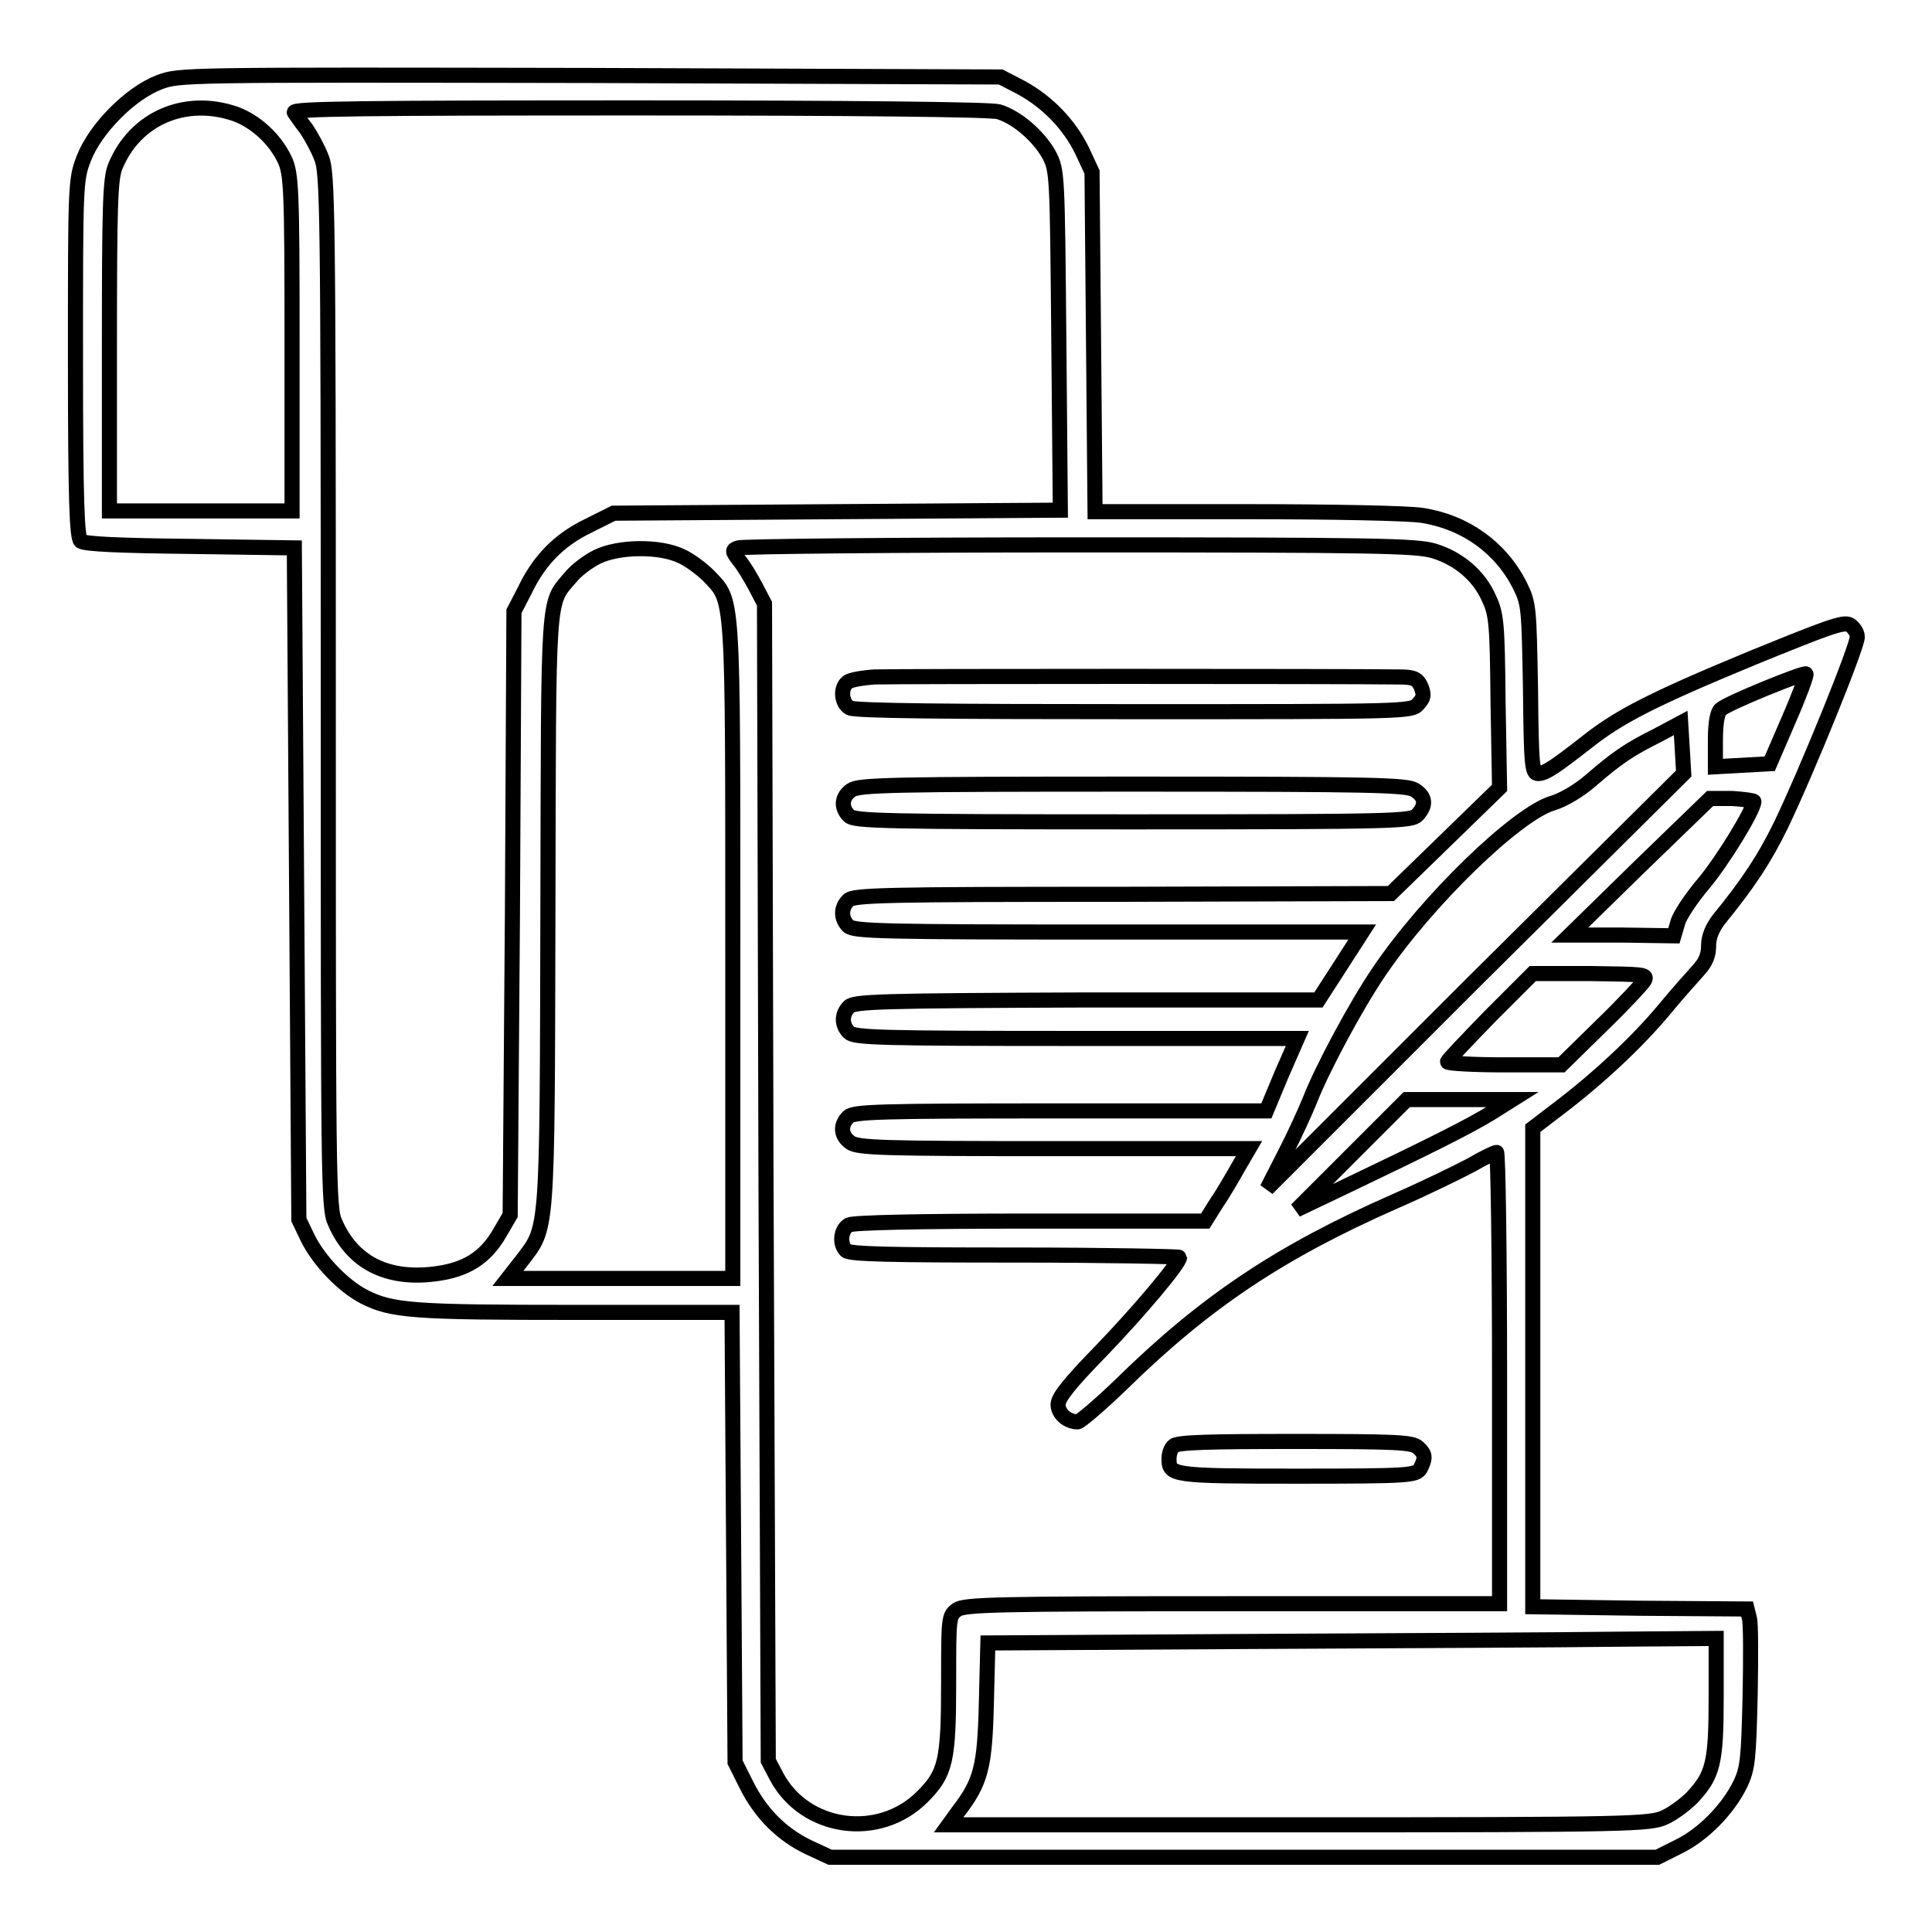<?xml version="1.0" encoding="utf-8"?>
<!-- Svg Vector Icons : http://www.onlinewebfonts.com/icon -->
<!DOCTYPE svg PUBLIC "-//W3C//DTD SVG 1.1//EN" "http://www.w3.org/Graphics/SVG/1.1/DTD/svg11.dtd">
<svg version="1.1" xmlns="http://www.w3.org/2000/svg" xmlns:xlink="http://www.w3.org/1999/xlink" x="0px" y="0px" viewBox="0 0 256 256" enable-background="new 0 0 256 256" xml:space="preserve">
<g><g><g><path stroke-width="2" fill-opacity="0" stroke="#000000"  d="M21.1,10.9c-3.9,1.5-8.5,6.2-10,10.1c-1.1,2.8-1.1,3.6-1.1,26.5c0,19,0.2,23.7,0.7,24.2c0.5,0.4,5.3,0.6,14.5,0.7l13.8,0.2l0.3,44.5l0.3,44.5l1.2,2.5c1.5,3,4.7,6.3,7.4,7.7c3.7,1.9,6.5,2.1,28.1,2.1H97l0.2,29.8l0.2,29.8l1.5,3c1.9,3.8,4.7,6.6,8.3,8.3l2.8,1.3h54.8h54.8l2.8-1.4c3.3-1.6,6.6-5,8.2-8.3c1-2.1,1.1-3.4,1.3-11.6c0.1-5.1,0.1-9.8-0.1-10.4l-0.3-1.2l-14.2-0.1l-14.2-0.2v-31.7v-31.7l3.4-2.6c5.4-4.1,10.5-8.9,14-13.1c1.8-2.2,3.9-4.5,4.6-5.3c0.9-1,1.3-1.9,1.3-3.2c0-1.2,0.5-2.3,1.3-3.4c4-4.9,6.1-8.1,8.3-12.6c3.5-7.3,10.1-23.6,10.1-24.9c0-0.6-0.5-1.3-1-1.6c-0.8-0.5-3.1,0.4-12.7,4.3c-13.3,5.5-17.8,7.8-22.1,11.2c-4.1,3.2-5.5,4.2-6.5,4.2c-0.8,0-0.9-1.1-1-11.2c-0.2-10.7-0.2-11.3-1.4-13.7c-2.5-5-7.2-8.4-12.9-9.3c-1.7-0.3-12.1-0.5-23.2-0.5h-20.2l-0.2-22.5l-0.2-22.5l-1.3-2.8c-1.7-3.5-4.6-6.5-8.1-8.4l-2.7-1.4L78.2,10C23.9,9.9,23.8,9.9,21.1,10.9z M31.2,15.1c2.7,1,5.2,3.3,6.5,6c0.9,1.9,1,3.8,1,24.3v22.3H26.6H14.5V45.8c0-18.6,0.1-22.2,0.8-23.8C17.9,15.7,24.5,12.8,31.2,15.1z M132.3,14.8c2.4,0.7,5.3,3.2,6.7,5.7c1.1,2.1,1.1,2.5,1.3,24.6l0.2,22.5l-29.6,0.2l-29.6,0.2l-3.4,1.7c-3.9,1.9-6.5,4.6-8.4,8.6L68.1,81l-0.2,40l-0.3,40l-1.4,2.4c-1.9,3.3-4.5,4.9-8.6,5.4c-6.3,0.8-10.9-1.5-13.2-6.8c-0.9-1.9-0.9-5.6-0.9-70.5c0-64.3-0.1-68.6-0.9-70.6c-0.5-1.3-1.4-2.9-2-3.8c-0.7-0.9-1.4-1.9-1.6-2.2c-0.3-0.5,9-0.6,45.6-0.6C112.8,14.3,131.2,14.5,132.3,14.8z M190,73c3.3,1,6,3.3,7.3,6.3c1,2.1,1.1,3.4,1.2,13.7l0.2,11.4l-7.2,7l-7.2,7l-35.6,0.1c-31.7,0-35.6,0.1-36.3,0.8c-1,1-1,2.4,0,3.4c0.7,0.7,4.5,0.8,34.4,0.8h33.7l-2.9,4.5l-2.9,4.5H144c-27.3,0.1-30.8,0.2-31.5,0.9c-1,1-1,2.4,0,3.4c0.7,0.7,4.1,0.8,30.1,0.8h29.3l-2.1,4.8l-2,4.8h-27.3c-24.2,0-27.4,0.1-28.1,0.8c-1.1,1.1-1,2.5,0.3,3.4c1,0.7,4.4,0.8,27,0.8h25.8l-1.4,2.4c-0.8,1.4-2,3.5-2.9,4.8l-1.5,2.4h-23.1c-14.9,0-23.4,0.2-24.1,0.5c-1.1,0.6-1.3,2.5-0.4,3.4c0.5,0.5,6.1,0.6,22.4,0.6c12,0,21.8,0.2,21.8,0.3c0,0.8-5.3,7.1-10.4,12.4c-4.2,4.3-5.7,6.2-5.7,7.1c0,1.2,1.2,2.3,2.6,2.3c0.3,0,2.9-2.2,5.7-4.9c11.2-11,21.1-17.6,36.3-24.3c3.9-1.7,8.4-3.9,10.1-4.8c1.7-1,3.2-1.7,3.4-1.7c0.2,0,0.4,13.5,0.4,29.9v29.9h-35.4c-31.2,0-35.5,0.1-36.5,0.8c-1.1,0.8-1.1,1.1-1.1,9.6c0,10.5-0.4,12.1-3.5,15.2c-5.7,5.7-15.5,4.4-19.3-2.7l-1.1-2.1l-0.3-76.7L101.3,80l-1.2-2.3c-0.7-1.3-1.6-2.8-2.2-3.5c-0.9-1.2-0.9-1.3-0.1-1.6c0.5-0.2,20.8-0.4,45.2-0.4C182,72.2,187.7,72.3,190,73z M90.3,73.7c1.1,0.5,2.7,1.7,3.6,2.6c3.3,3.5,3.2,1.6,3.2,49.6v43.5H82.2H67.3l1.8-2.3c3.5-4.6,3.4-2.9,3.5-46.4c0.1-42.6-0.1-40.6,3-44.2c0.7-0.9,2.3-2.1,3.5-2.7C81.9,72.4,87.4,72.3,90.3,73.7z M237,95.4l-2.5,5.8l-3.6,0.2l-3.6,0.2V98c0-2.3,0.3-3.7,0.7-4c1-0.9,11.2-5,11.3-4.7C239.4,89.5,238.4,92.2,237,95.4z M195.4,130l-27.5,27.5l2.3-4.5c1.3-2.5,2.8-5.8,3.4-7.3c1.6-4.1,6.1-12.5,9.1-16.9c6.4-9.5,18.4-21.1,23.1-22.4c1.3-0.4,3.4-1.6,5-3c3.6-3.1,5.1-4.1,8.9-6l3-1.6l0.2,3.3l0.2,3.4L195.4,130z M232.4,106.2c0,1.1-4.1,7.8-6.6,10.8c-1.7,2-3.3,4.4-3.5,5.3l-0.5,1.7l-6.9-0.1H208l9.3-9.1l9.3-9h2.9C231.1,105.9,232.4,106.1,232.4,106.2z M217.9,129.9c-0.3,0.5-2.8,3.2-5.7,6l-5.3,5.2h-7.5c-4.2,0-7.6-0.2-7.6-0.4s2.6-2.9,5.6-6l5.7-5.7h7.7C217.8,129.1,218.3,129.1,217.9,129.9z M197.7,147.4c-2.9,1.8-8.1,4.4-19.4,9.8l-6.5,3.1l7.3-7.3l7.3-7.3h7h7L197.7,147.4z M227.4,224.9c0,8.7-0.4,10.3-3.2,13.3c-0.9,0.9-2.5,2.1-3.6,2.6c-1.9,0.9-4.3,1-48.5,1h-46.4l1.3-1.8c3-3.9,3.5-5.9,3.7-14.4l0.2-7.9l35.3-0.2c19.4-0.1,41.1-0.2,48.3-0.3l12.9-0.1V224.9L227.4,224.9z"/><path stroke-width="2" fill-opacity="0" stroke="#000000"  d="M115.9,89.7c-1.6,0.1-3.3,0.4-3.6,0.7c-1,0.8-0.8,2.8,0.3,3.4c0.7,0.4,13.3,0.5,37.7,0.5c36.1,0,36.7,0,37.6-1c0.8-0.9,0.8-1.2,0.4-2.3c-0.5-1.1-1-1.3-3-1.3C178.4,89.6,118.5,89.6,115.9,89.7z"/><path stroke-width="2" fill-opacity="0" stroke="#000000"  d="M112.8,104.7c-1.3,0.9-1.4,2.3-0.3,3.4c0.7,0.7,4.8,0.8,37.6,0.8c35.1,0,36.9-0.1,37.7-0.9c1.2-1.3,1.1-2.4-0.3-3.3c-1-0.7-5.4-0.8-37.4-0.8C118.1,103.9,113.8,104,112.8,104.7z"/><path stroke-width="2" fill-opacity="0" stroke="#000000"  d="M155.5,191.6c-0.4,0.4-0.6,1.1-0.6,1.7c0,2.2,0.4,2.3,17,2.3c15,0,15.7-0.1,16.3-1c0.7-1.4,0.7-1.9-0.3-2.8c-0.7-0.7-2.9-0.8-16.3-0.8C160.3,191,156,191.1,155.5,191.6z"/></g></g></g>
</svg>
